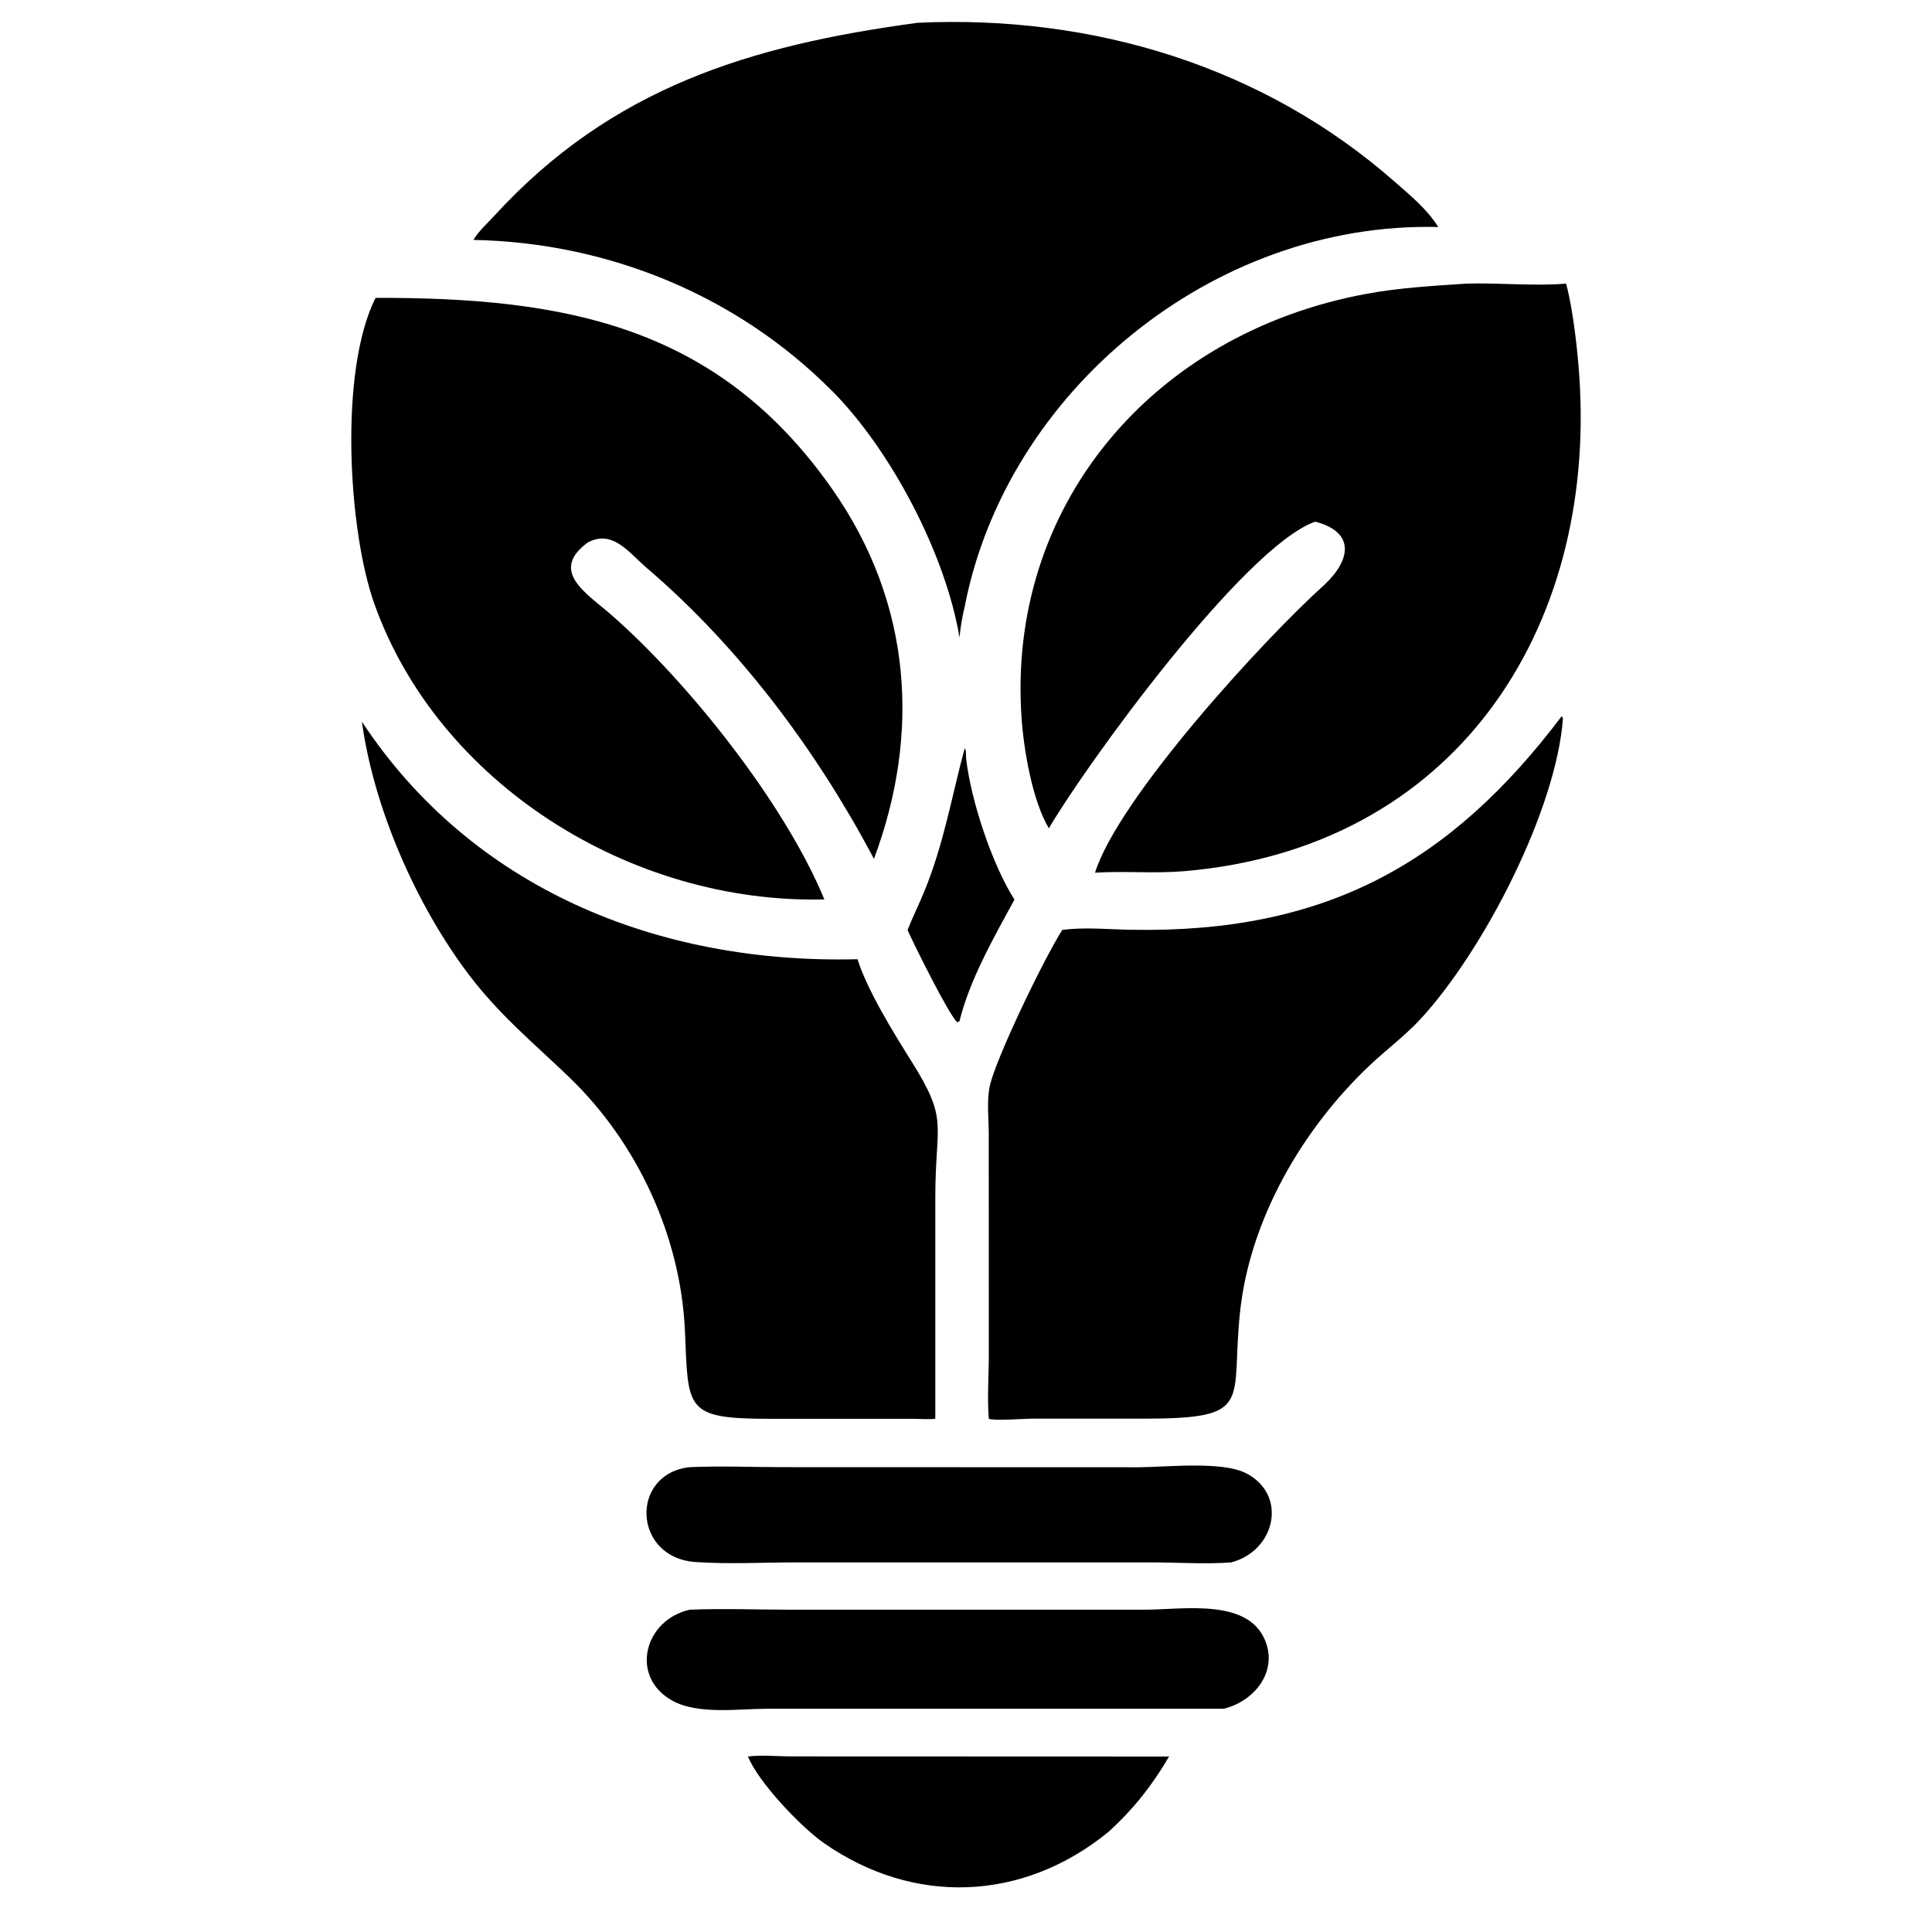 <?xml version="1.0" encoding="UTF-8"?>
<svg xmlns="http://www.w3.org/2000/svg" width="88" height="88" viewBox="0 0 88 88" fill="none">
  <path d="M37.898 17.803C40.583 20.505 43.069 25.239 43.705 29.038C43.747 28.556 43.83 28.091 43.943 27.62C45.84 17.86 55.211 10.084 65.512 10.34C64.99 9.513 64.245 8.908 63.51 8.263C57.54 3.021 49.782 0.669 41.809 1.037C34.191 2.061 27.861 3.985 22.511 9.833C22.188 10.185 21.81 10.517 21.564 10.928C27.75 11.049 33.606 13.485 37.896 17.804L37.898 17.803Z" fill="currentColor"></path>
  <path d="M71.132 32.623C66.103 39.281 60.428 42.518 51.507 42.35C50.463 42.331 49.421 42.224 48.385 42.355C47.493 43.773 45.326 48.285 45.079 49.488C44.942 50.15 45.035 50.948 45.036 51.626L45.039 61.731C45.039 62.675 44.961 63.683 45.039 64.619C45.245 64.728 46.64 64.619 46.957 64.619H52.043C57.197 64.62 56.038 63.915 56.483 59.753C56.933 55.539 59.325 51.398 62.445 48.473C63.198 47.767 64.018 47.161 64.721 46.396C67.582 43.286 70.889 36.882 71.191 32.713L71.131 32.621L71.132 32.623Z" fill="currentColor"></path>
  <path d="M35.01 64.624H41.544C41.881 64.624 42.269 64.663 42.602 64.622V54.545C42.603 51.083 43.233 51.073 41.498 48.312C40.688 47.022 39.509 45.115 39.059 43.691C29.901 43.922 21.468 40.43 16.484 32.871C17.019 36.791 18.938 41.189 21.337 44.37C22.73 46.216 24.269 47.476 25.907 49.047C29.043 52.054 31.003 56.328 31.197 60.603C31.358 64.162 31.151 64.622 35.01 64.624Z" fill="currentColor"></path>
  <path d="M52.157 73.319H35.97C34.462 73.317 32.927 73.26 31.422 73.319C29.342 73.777 28.66 76.383 30.635 77.469C31.797 78.107 33.631 77.834 34.909 77.832H55.733C57.068 77.513 58.118 76.263 57.693 74.907C57.014 72.746 53.92 73.319 52.157 73.319Z" fill="currentColor"></path>
  <path d="M56.768 67.11C55.668 66.533 53.084 66.83 51.832 66.832L35.69 66.827C34.275 66.827 32.829 66.764 31.419 66.827C28.69 67.116 28.804 70.95 31.683 71.148C33.178 71.251 34.726 71.167 36.228 71.165H52.456C53.593 71.165 54.977 71.254 56.079 71.165C58.079 70.645 58.677 68.109 56.768 67.108V67.11Z" fill="currentColor"></path>
  <path d="M34.069 80.007C34.542 81.18 36.483 83.22 37.527 83.949C41.6 86.792 46.558 86.634 50.469 83.457C51.608 82.431 52.484 81.317 53.25 80.007L35.931 80.001C35.324 79.998 34.666 79.927 34.067 80.007H34.069Z" fill="currentColor"></path>
  <path d="M42.089 40.632C41.85 41.212 41.566 41.78 41.338 42.363C41.581 42.921 43.252 46.298 43.605 46.562L43.703 46.515C44.157 44.643 45.281 42.676 46.207 40.974C45.203 39.407 44.23 36.49 44.008 34.568C43.992 34.427 44.021 34.19 43.941 34.078C43.346 36.294 42.975 38.494 42.089 40.631V40.632Z" fill="currentColor"></path>
  <path d="M71.935 17.134C71.854 15.944 71.647 14.057 71.332 12.917C69.945 13.041 68.263 12.875 66.822 12.917C65.276 13.02 63.729 13.105 62.205 13.39C52.495 15.193 45.834 23.051 46.534 32.749C46.638 34.203 47.029 36.474 47.774 37.73C49.416 34.909 56.652 24.907 59.906 23.761C61.737 24.233 61.532 25.507 60.324 26.636C57.559 29.122 50.952 36.338 49.876 39.75C51.225 39.665 52.572 39.796 53.927 39.682C66.24 38.645 72.723 28.709 71.935 17.134Z" fill="currentColor"></path>
  <path d="M17.107 13.566C15.431 16.89 15.863 24.162 17.049 27.498C19.954 35.667 28.712 41.188 37.548 40.967C35.738 36.576 31.312 31.024 27.805 27.972C26.726 27.033 25.006 26.014 26.762 24.716C27.905 24.092 28.645 25.175 29.462 25.872C33.651 29.451 37.127 34.104 39.688 38.895L39.807 39.121C41.944 33.404 41.524 27.462 37.932 22.314C32.732 14.859 25.789 13.543 17.107 13.568V13.566Z" fill="currentColor"></path>
</svg>
